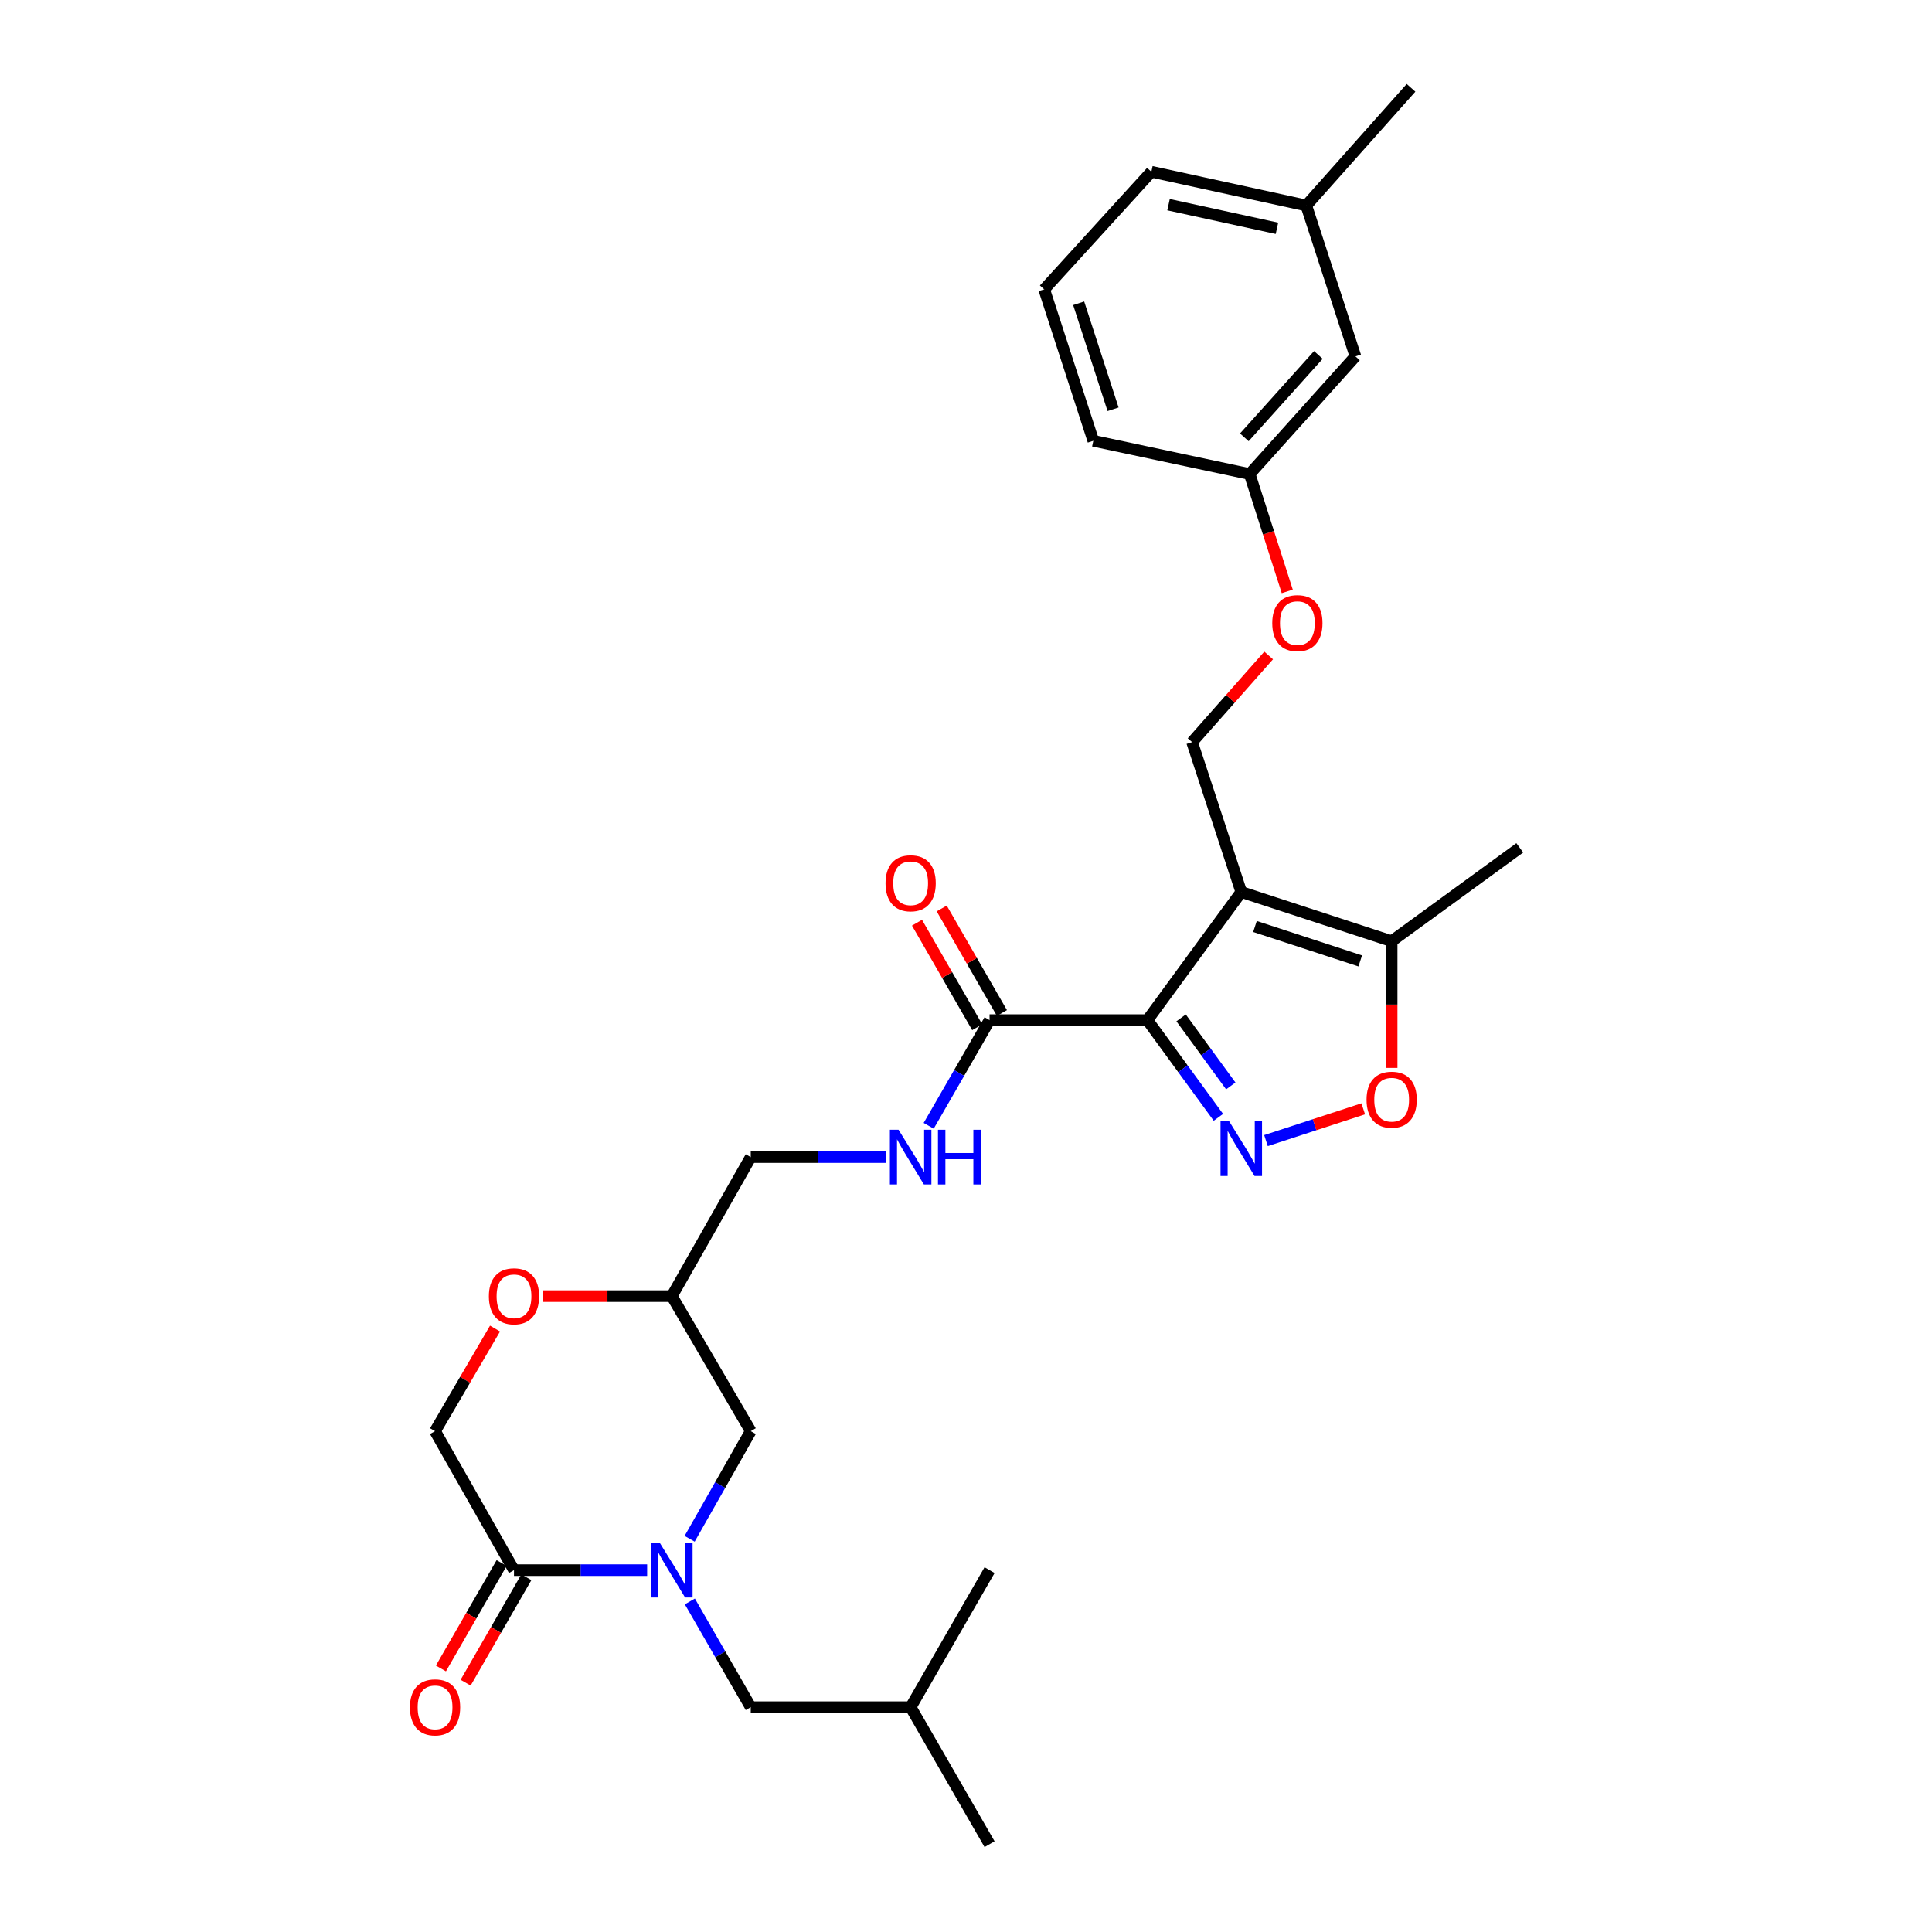 <?xml version='1.0' encoding='iso-8859-1'?>
<svg version='1.1' baseProfile='full'
              xmlns='http://www.w3.org/2000/svg'
                      xmlns:rdkit='http://www.rdkit.org/xml'
                      xmlns:xlink='http://www.w3.org/1999/xlink'
                  xml:space='preserve'
width='1000px' height='1000px' viewBox='0 0 1000 1000'>
<!-- END OF HEADER -->
<rect style='opacity:1.0;fill:#FFFFFF;stroke:none' width='1000' height='1000' x='0' y='0'> </rect>
<path class='bond-0' d='M 593.902,528.013 L 642.483,461.703' style='fill:none;fill-rule:evenodd;stroke:#000000;stroke-width:6px;stroke-linecap:butt;stroke-linejoin:miter;stroke-opacity:1' />
<path class='bond-1' d='M 593.902,528.013 L 612.271,553.17' style='fill:none;fill-rule:evenodd;stroke:#000000;stroke-width:6px;stroke-linecap:butt;stroke-linejoin:miter;stroke-opacity:1' />
<path class='bond-1' d='M 612.271,553.17 L 630.639,578.326' style='fill:none;fill-rule:evenodd;stroke:#0000FF;stroke-width:6px;stroke-linecap:butt;stroke-linejoin:miter;stroke-opacity:1' />
<path class='bond-1' d='M 611.334,526.855 L 624.192,544.465' style='fill:none;fill-rule:evenodd;stroke:#000000;stroke-width:6px;stroke-linecap:butt;stroke-linejoin:miter;stroke-opacity:1' />
<path class='bond-1' d='M 624.192,544.465 L 637.05,562.074' style='fill:none;fill-rule:evenodd;stroke:#0000FF;stroke-width:6px;stroke-linecap:butt;stroke-linejoin:miter;stroke-opacity:1' />
<path class='bond-4' d='M 593.902,528.013 L 512.199,528.013' style='fill:none;fill-rule:evenodd;stroke:#000000;stroke-width:6px;stroke-linecap:butt;stroke-linejoin:miter;stroke-opacity:1' />
<path class='bond-5' d='M 642.483,461.703 L 720.323,487.158' style='fill:none;fill-rule:evenodd;stroke:#000000;stroke-width:6px;stroke-linecap:butt;stroke-linejoin:miter;stroke-opacity:1' />
<path class='bond-5' d='M 649.571,479.551 L 704.059,497.37' style='fill:none;fill-rule:evenodd;stroke:#000000;stroke-width:6px;stroke-linecap:butt;stroke-linejoin:miter;stroke-opacity:1' />
<path class='bond-7' d='M 642.483,461.703 L 617.028,384.117' style='fill:none;fill-rule:evenodd;stroke:#000000;stroke-width:6px;stroke-linecap:butt;stroke-linejoin:miter;stroke-opacity:1' />
<path class='bond-3' d='M 655.27,590.368 L 680.441,582.144' style='fill:none;fill-rule:evenodd;stroke:#0000FF;stroke-width:6px;stroke-linecap:butt;stroke-linejoin:miter;stroke-opacity:1' />
<path class='bond-3' d='M 680.441,582.144 L 705.612,573.921' style='fill:none;fill-rule:evenodd;stroke:#FF0000;stroke-width:6px;stroke-linecap:butt;stroke-linejoin:miter;stroke-opacity:1' />
<path class='bond-2' d='M 356.958,796.471 L 372.774,768.617' style='fill:none;fill-rule:evenodd;stroke:#0000FF;stroke-width:6px;stroke-linecap:butt;stroke-linejoin:miter;stroke-opacity:1' />
<path class='bond-2' d='M 372.774,768.617 L 388.591,740.763' style='fill:none;fill-rule:evenodd;stroke:#000000;stroke-width:6px;stroke-linecap:butt;stroke-linejoin:miter;stroke-opacity:1' />
<path class='bond-6' d='M 334.961,812.699 L 300.5,812.699' style='fill:none;fill-rule:evenodd;stroke:#0000FF;stroke-width:6px;stroke-linecap:butt;stroke-linejoin:miter;stroke-opacity:1' />
<path class='bond-6' d='M 300.5,812.699 L 266.04,812.699' style='fill:none;fill-rule:evenodd;stroke:#000000;stroke-width:6px;stroke-linecap:butt;stroke-linejoin:miter;stroke-opacity:1' />
<path class='bond-11' d='M 357.075,828.905 L 372.833,856.27' style='fill:none;fill-rule:evenodd;stroke:#0000FF;stroke-width:6px;stroke-linecap:butt;stroke-linejoin:miter;stroke-opacity:1' />
<path class='bond-11' d='M 372.833,856.27 L 388.591,883.634' style='fill:none;fill-rule:evenodd;stroke:#000000;stroke-width:6px;stroke-linecap:butt;stroke-linejoin:miter;stroke-opacity:1' />
<path class='bond-29' d='M 720.323,552.746 L 720.323,519.952' style='fill:none;fill-rule:evenodd;stroke:#FF0000;stroke-width:6px;stroke-linecap:butt;stroke-linejoin:miter;stroke-opacity:1' />
<path class='bond-29' d='M 720.323,519.952 L 720.323,487.158' style='fill:none;fill-rule:evenodd;stroke:#000000;stroke-width:6px;stroke-linecap:butt;stroke-linejoin:miter;stroke-opacity:1' />
<path class='bond-8' d='M 512.199,528.013 L 496.443,555.362' style='fill:none;fill-rule:evenodd;stroke:#000000;stroke-width:6px;stroke-linecap:butt;stroke-linejoin:miter;stroke-opacity:1' />
<path class='bond-8' d='M 496.443,555.362 L 480.688,582.711' style='fill:none;fill-rule:evenodd;stroke:#0000FF;stroke-width:6px;stroke-linecap:butt;stroke-linejoin:miter;stroke-opacity:1' />
<path class='bond-15' d='M 518.594,524.329 L 503.011,497.277' style='fill:none;fill-rule:evenodd;stroke:#000000;stroke-width:6px;stroke-linecap:butt;stroke-linejoin:miter;stroke-opacity:1' />
<path class='bond-15' d='M 503.011,497.277 L 487.428,470.224' style='fill:none;fill-rule:evenodd;stroke:#FF0000;stroke-width:6px;stroke-linecap:butt;stroke-linejoin:miter;stroke-opacity:1' />
<path class='bond-15' d='M 505.804,531.697 L 490.22,504.645' style='fill:none;fill-rule:evenodd;stroke:#000000;stroke-width:6px;stroke-linecap:butt;stroke-linejoin:miter;stroke-opacity:1' />
<path class='bond-15' d='M 490.22,504.645 L 474.637,477.592' style='fill:none;fill-rule:evenodd;stroke:#FF0000;stroke-width:6px;stroke-linecap:butt;stroke-linejoin:miter;stroke-opacity:1' />
<path class='bond-21' d='M 720.323,487.158 L 786.634,438.84' style='fill:none;fill-rule:evenodd;stroke:#000000;stroke-width:6px;stroke-linecap:butt;stroke-linejoin:miter;stroke-opacity:1' />
<path class='bond-14' d='M 259.645,809.015 L 243.93,836.3' style='fill:none;fill-rule:evenodd;stroke:#000000;stroke-width:6px;stroke-linecap:butt;stroke-linejoin:miter;stroke-opacity:1' />
<path class='bond-14' d='M 243.93,836.3 L 228.215,863.584' style='fill:none;fill-rule:evenodd;stroke:#FF0000;stroke-width:6px;stroke-linecap:butt;stroke-linejoin:miter;stroke-opacity:1' />
<path class='bond-14' d='M 272.436,816.382 L 256.721,843.667' style='fill:none;fill-rule:evenodd;stroke:#000000;stroke-width:6px;stroke-linecap:butt;stroke-linejoin:miter;stroke-opacity:1' />
<path class='bond-14' d='M 256.721,843.667 L 241.007,870.952' style='fill:none;fill-rule:evenodd;stroke:#FF0000;stroke-width:6px;stroke-linecap:butt;stroke-linejoin:miter;stroke-opacity:1' />
<path class='bond-30' d='M 266.04,812.699 L 225.185,740.763' style='fill:none;fill-rule:evenodd;stroke:#000000;stroke-width:6px;stroke-linecap:butt;stroke-linejoin:miter;stroke-opacity:1' />
<path class='bond-16' d='M 617.028,384.117 L 636.844,361.691' style='fill:none;fill-rule:evenodd;stroke:#000000;stroke-width:6px;stroke-linecap:butt;stroke-linejoin:miter;stroke-opacity:1' />
<path class='bond-16' d='M 636.844,361.691 L 656.661,339.265' style='fill:none;fill-rule:evenodd;stroke:#FF0000;stroke-width:6px;stroke-linecap:butt;stroke-linejoin:miter;stroke-opacity:1' />
<path class='bond-17' d='M 458.543,598.916 L 423.567,598.916' style='fill:none;fill-rule:evenodd;stroke:#0000FF;stroke-width:6px;stroke-linecap:butt;stroke-linejoin:miter;stroke-opacity:1' />
<path class='bond-17' d='M 423.567,598.916 L 388.591,598.916' style='fill:none;fill-rule:evenodd;stroke:#000000;stroke-width:6px;stroke-linecap:butt;stroke-linejoin:miter;stroke-opacity:1' />
<path class='bond-9' d='M 281.083,670.877 L 314.413,670.877' style='fill:none;fill-rule:evenodd;stroke:#FF0000;stroke-width:6px;stroke-linecap:butt;stroke-linejoin:miter;stroke-opacity:1' />
<path class='bond-9' d='M 314.413,670.877 L 347.743,670.877' style='fill:none;fill-rule:evenodd;stroke:#000000;stroke-width:6px;stroke-linecap:butt;stroke-linejoin:miter;stroke-opacity:1' />
<path class='bond-12' d='M 256.228,687.661 L 240.706,714.212' style='fill:none;fill-rule:evenodd;stroke:#FF0000;stroke-width:6px;stroke-linecap:butt;stroke-linejoin:miter;stroke-opacity:1' />
<path class='bond-12' d='M 240.706,714.212 L 225.185,740.763' style='fill:none;fill-rule:evenodd;stroke:#000000;stroke-width:6px;stroke-linecap:butt;stroke-linejoin:miter;stroke-opacity:1' />
<path class='bond-10' d='M 388.591,740.763 L 347.743,670.877' style='fill:none;fill-rule:evenodd;stroke:#000000;stroke-width:6px;stroke-linecap:butt;stroke-linejoin:miter;stroke-opacity:1' />
<path class='bond-22' d='M 388.591,883.634 L 471.352,883.634' style='fill:none;fill-rule:evenodd;stroke:#000000;stroke-width:6px;stroke-linecap:butt;stroke-linejoin:miter;stroke-opacity:1' />
<path class='bond-13' d='M 347.743,670.877 L 388.591,598.916' style='fill:none;fill-rule:evenodd;stroke:#000000;stroke-width:6px;stroke-linecap:butt;stroke-linejoin:miter;stroke-opacity:1' />
<path class='bond-18' d='M 666.285,306.104 L 656.557,275.737' style='fill:none;fill-rule:evenodd;stroke:#FF0000;stroke-width:6px;stroke-linecap:butt;stroke-linejoin:miter;stroke-opacity:1' />
<path class='bond-18' d='M 656.557,275.737 L 646.829,245.37' style='fill:none;fill-rule:evenodd;stroke:#000000;stroke-width:6px;stroke-linecap:butt;stroke-linejoin:miter;stroke-opacity:1' />
<path class='bond-19' d='M 646.829,245.37 L 701.577,184.464' style='fill:none;fill-rule:evenodd;stroke:#000000;stroke-width:6px;stroke-linecap:butt;stroke-linejoin:miter;stroke-opacity:1' />
<path class='bond-19' d='M 644.063,226.366 L 682.386,183.732' style='fill:none;fill-rule:evenodd;stroke:#000000;stroke-width:6px;stroke-linecap:butt;stroke-linejoin:miter;stroke-opacity:1' />
<path class='bond-24' d='M 646.829,245.37 L 565.897,228.157' style='fill:none;fill-rule:evenodd;stroke:#000000;stroke-width:6px;stroke-linecap:butt;stroke-linejoin:miter;stroke-opacity:1' />
<path class='bond-20' d='M 701.577,184.464 L 676.122,106.369' style='fill:none;fill-rule:evenodd;stroke:#000000;stroke-width:6px;stroke-linecap:butt;stroke-linejoin:miter;stroke-opacity:1' />
<path class='bond-26' d='M 676.122,106.369 L 730.353,45.455' style='fill:none;fill-rule:evenodd;stroke:#000000;stroke-width:6px;stroke-linecap:butt;stroke-linejoin:miter;stroke-opacity:1' />
<path class='bond-31' d='M 676.122,106.369 L 595.952,88.893' style='fill:none;fill-rule:evenodd;stroke:#000000;stroke-width:6px;stroke-linecap:butt;stroke-linejoin:miter;stroke-opacity:1' />
<path class='bond-31' d='M 660.952,118.17 L 604.834,105.937' style='fill:none;fill-rule:evenodd;stroke:#000000;stroke-width:6px;stroke-linecap:butt;stroke-linejoin:miter;stroke-opacity:1' />
<path class='bond-27' d='M 471.352,883.634 L 512.199,954.545' style='fill:none;fill-rule:evenodd;stroke:#000000;stroke-width:6px;stroke-linecap:butt;stroke-linejoin:miter;stroke-opacity:1' />
<path class='bond-28' d='M 471.352,883.634 L 512.199,812.699' style='fill:none;fill-rule:evenodd;stroke:#000000;stroke-width:6px;stroke-linecap:butt;stroke-linejoin:miter;stroke-opacity:1' />
<path class='bond-23' d='M 540.467,149.775 L 565.897,228.157' style='fill:none;fill-rule:evenodd;stroke:#000000;stroke-width:6px;stroke-linecap:butt;stroke-linejoin:miter;stroke-opacity:1' />
<path class='bond-23' d='M 558.322,156.977 L 576.123,211.844' style='fill:none;fill-rule:evenodd;stroke:#000000;stroke-width:6px;stroke-linecap:butt;stroke-linejoin:miter;stroke-opacity:1' />
<path class='bond-25' d='M 540.467,149.775 L 595.952,88.893' style='fill:none;fill-rule:evenodd;stroke:#000000;stroke-width:6px;stroke-linecap:butt;stroke-linejoin:miter;stroke-opacity:1' />
<path  class='atom-2' d='M 636.223 580.385
L 645.503 595.385
Q 646.423 596.865, 647.903 599.545
Q 649.383 602.225, 649.463 602.385
L 649.463 580.385
L 653.223 580.385
L 653.223 608.705
L 649.343 608.705
L 639.383 592.305
Q 638.223 590.385, 636.983 588.185
Q 635.783 585.985, 635.423 585.305
L 635.423 608.705
L 631.743 608.705
L 631.743 580.385
L 636.223 580.385
' fill='#0000FF'/>
<path  class='atom-3' d='M 341.483 798.539
L 350.763 813.539
Q 351.683 815.019, 353.163 817.699
Q 354.643 820.379, 354.723 820.539
L 354.723 798.539
L 358.483 798.539
L 358.483 826.859
L 354.603 826.859
L 344.643 810.459
Q 343.483 808.539, 342.243 806.339
Q 341.043 804.139, 340.683 803.459
L 340.683 826.859
L 337.003 826.859
L 337.003 798.539
L 341.483 798.539
' fill='#0000FF'/>
<path  class='atom-4' d='M 707.323 569.195
Q 707.323 562.395, 710.683 558.595
Q 714.043 554.795, 720.323 554.795
Q 726.603 554.795, 729.963 558.595
Q 733.323 562.395, 733.323 569.195
Q 733.323 576.075, 729.923 579.995
Q 726.523 583.875, 720.323 583.875
Q 714.083 583.875, 710.683 579.995
Q 707.323 576.115, 707.323 569.195
M 720.323 580.675
Q 724.643 580.675, 726.963 577.795
Q 729.323 574.875, 729.323 569.195
Q 729.323 563.635, 726.963 560.835
Q 724.643 557.995, 720.323 557.995
Q 716.003 557.995, 713.643 560.795
Q 711.323 563.595, 711.323 569.195
Q 711.323 574.915, 713.643 577.795
Q 716.003 580.675, 720.323 580.675
' fill='#FF0000'/>
<path  class='atom-9' d='M 465.092 584.756
L 474.372 599.756
Q 475.292 601.236, 476.772 603.916
Q 478.252 606.596, 478.332 606.756
L 478.332 584.756
L 482.092 584.756
L 482.092 613.076
L 478.212 613.076
L 468.252 596.676
Q 467.092 594.756, 465.852 592.556
Q 464.652 590.356, 464.292 589.676
L 464.292 613.076
L 460.612 613.076
L 460.612 584.756
L 465.092 584.756
' fill='#0000FF'/>
<path  class='atom-9' d='M 485.492 584.756
L 489.332 584.756
L 489.332 596.796
L 503.812 596.796
L 503.812 584.756
L 507.652 584.756
L 507.652 613.076
L 503.812 613.076
L 503.812 599.996
L 489.332 599.996
L 489.332 613.076
L 485.492 613.076
L 485.492 584.756
' fill='#0000FF'/>
<path  class='atom-10' d='M 253.04 670.957
Q 253.04 664.157, 256.4 660.357
Q 259.76 656.557, 266.04 656.557
Q 272.32 656.557, 275.68 660.357
Q 279.04 664.157, 279.04 670.957
Q 279.04 677.837, 275.64 681.757
Q 272.24 685.637, 266.04 685.637
Q 259.8 685.637, 256.4 681.757
Q 253.04 677.877, 253.04 670.957
M 266.04 682.437
Q 270.36 682.437, 272.68 679.557
Q 275.04 676.637, 275.04 670.957
Q 275.04 665.397, 272.68 662.597
Q 270.36 659.757, 266.04 659.757
Q 261.72 659.757, 259.36 662.557
Q 257.04 665.357, 257.04 670.957
Q 257.04 676.677, 259.36 679.557
Q 261.72 682.437, 266.04 682.437
' fill='#FF0000'/>
<path  class='atom-15' d='M 212.185 883.714
Q 212.185 876.914, 215.545 873.114
Q 218.905 869.314, 225.185 869.314
Q 231.465 869.314, 234.825 873.114
Q 238.185 876.914, 238.185 883.714
Q 238.185 890.594, 234.785 894.514
Q 231.385 898.394, 225.185 898.394
Q 218.945 898.394, 215.545 894.514
Q 212.185 890.634, 212.185 883.714
M 225.185 895.194
Q 229.505 895.194, 231.825 892.314
Q 234.185 889.394, 234.185 883.714
Q 234.185 878.154, 231.825 875.354
Q 229.505 872.514, 225.185 872.514
Q 220.865 872.514, 218.505 875.314
Q 216.185 878.114, 216.185 883.714
Q 216.185 889.434, 218.505 892.314
Q 220.865 895.194, 225.185 895.194
' fill='#FF0000'/>
<path  class='atom-16' d='M 458.352 457.182
Q 458.352 450.382, 461.712 446.582
Q 465.072 442.782, 471.352 442.782
Q 477.632 442.782, 480.992 446.582
Q 484.352 450.382, 484.352 457.182
Q 484.352 464.062, 480.952 467.982
Q 477.552 471.862, 471.352 471.862
Q 465.112 471.862, 461.712 467.982
Q 458.352 464.102, 458.352 457.182
M 471.352 468.662
Q 475.672 468.662, 477.992 465.782
Q 480.352 462.862, 480.352 457.182
Q 480.352 451.622, 477.992 448.822
Q 475.672 445.982, 471.352 445.982
Q 467.032 445.982, 464.672 448.782
Q 462.352 451.582, 462.352 457.182
Q 462.352 462.902, 464.672 465.782
Q 467.032 468.662, 471.352 468.662
' fill='#FF0000'/>
<path  class='atom-17' d='M 658.521 322.528
Q 658.521 315.728, 661.881 311.928
Q 665.241 308.128, 671.521 308.128
Q 677.801 308.128, 681.161 311.928
Q 684.521 315.728, 684.521 322.528
Q 684.521 329.408, 681.121 333.328
Q 677.721 337.208, 671.521 337.208
Q 665.281 337.208, 661.881 333.328
Q 658.521 329.448, 658.521 322.528
M 671.521 334.008
Q 675.841 334.008, 678.161 331.128
Q 680.521 328.208, 680.521 322.528
Q 680.521 316.968, 678.161 314.168
Q 675.841 311.328, 671.521 311.328
Q 667.201 311.328, 664.841 314.128
Q 662.521 316.928, 662.521 322.528
Q 662.521 328.248, 664.841 331.128
Q 667.201 334.008, 671.521 334.008
' fill='#FF0000'/>
</svg>
